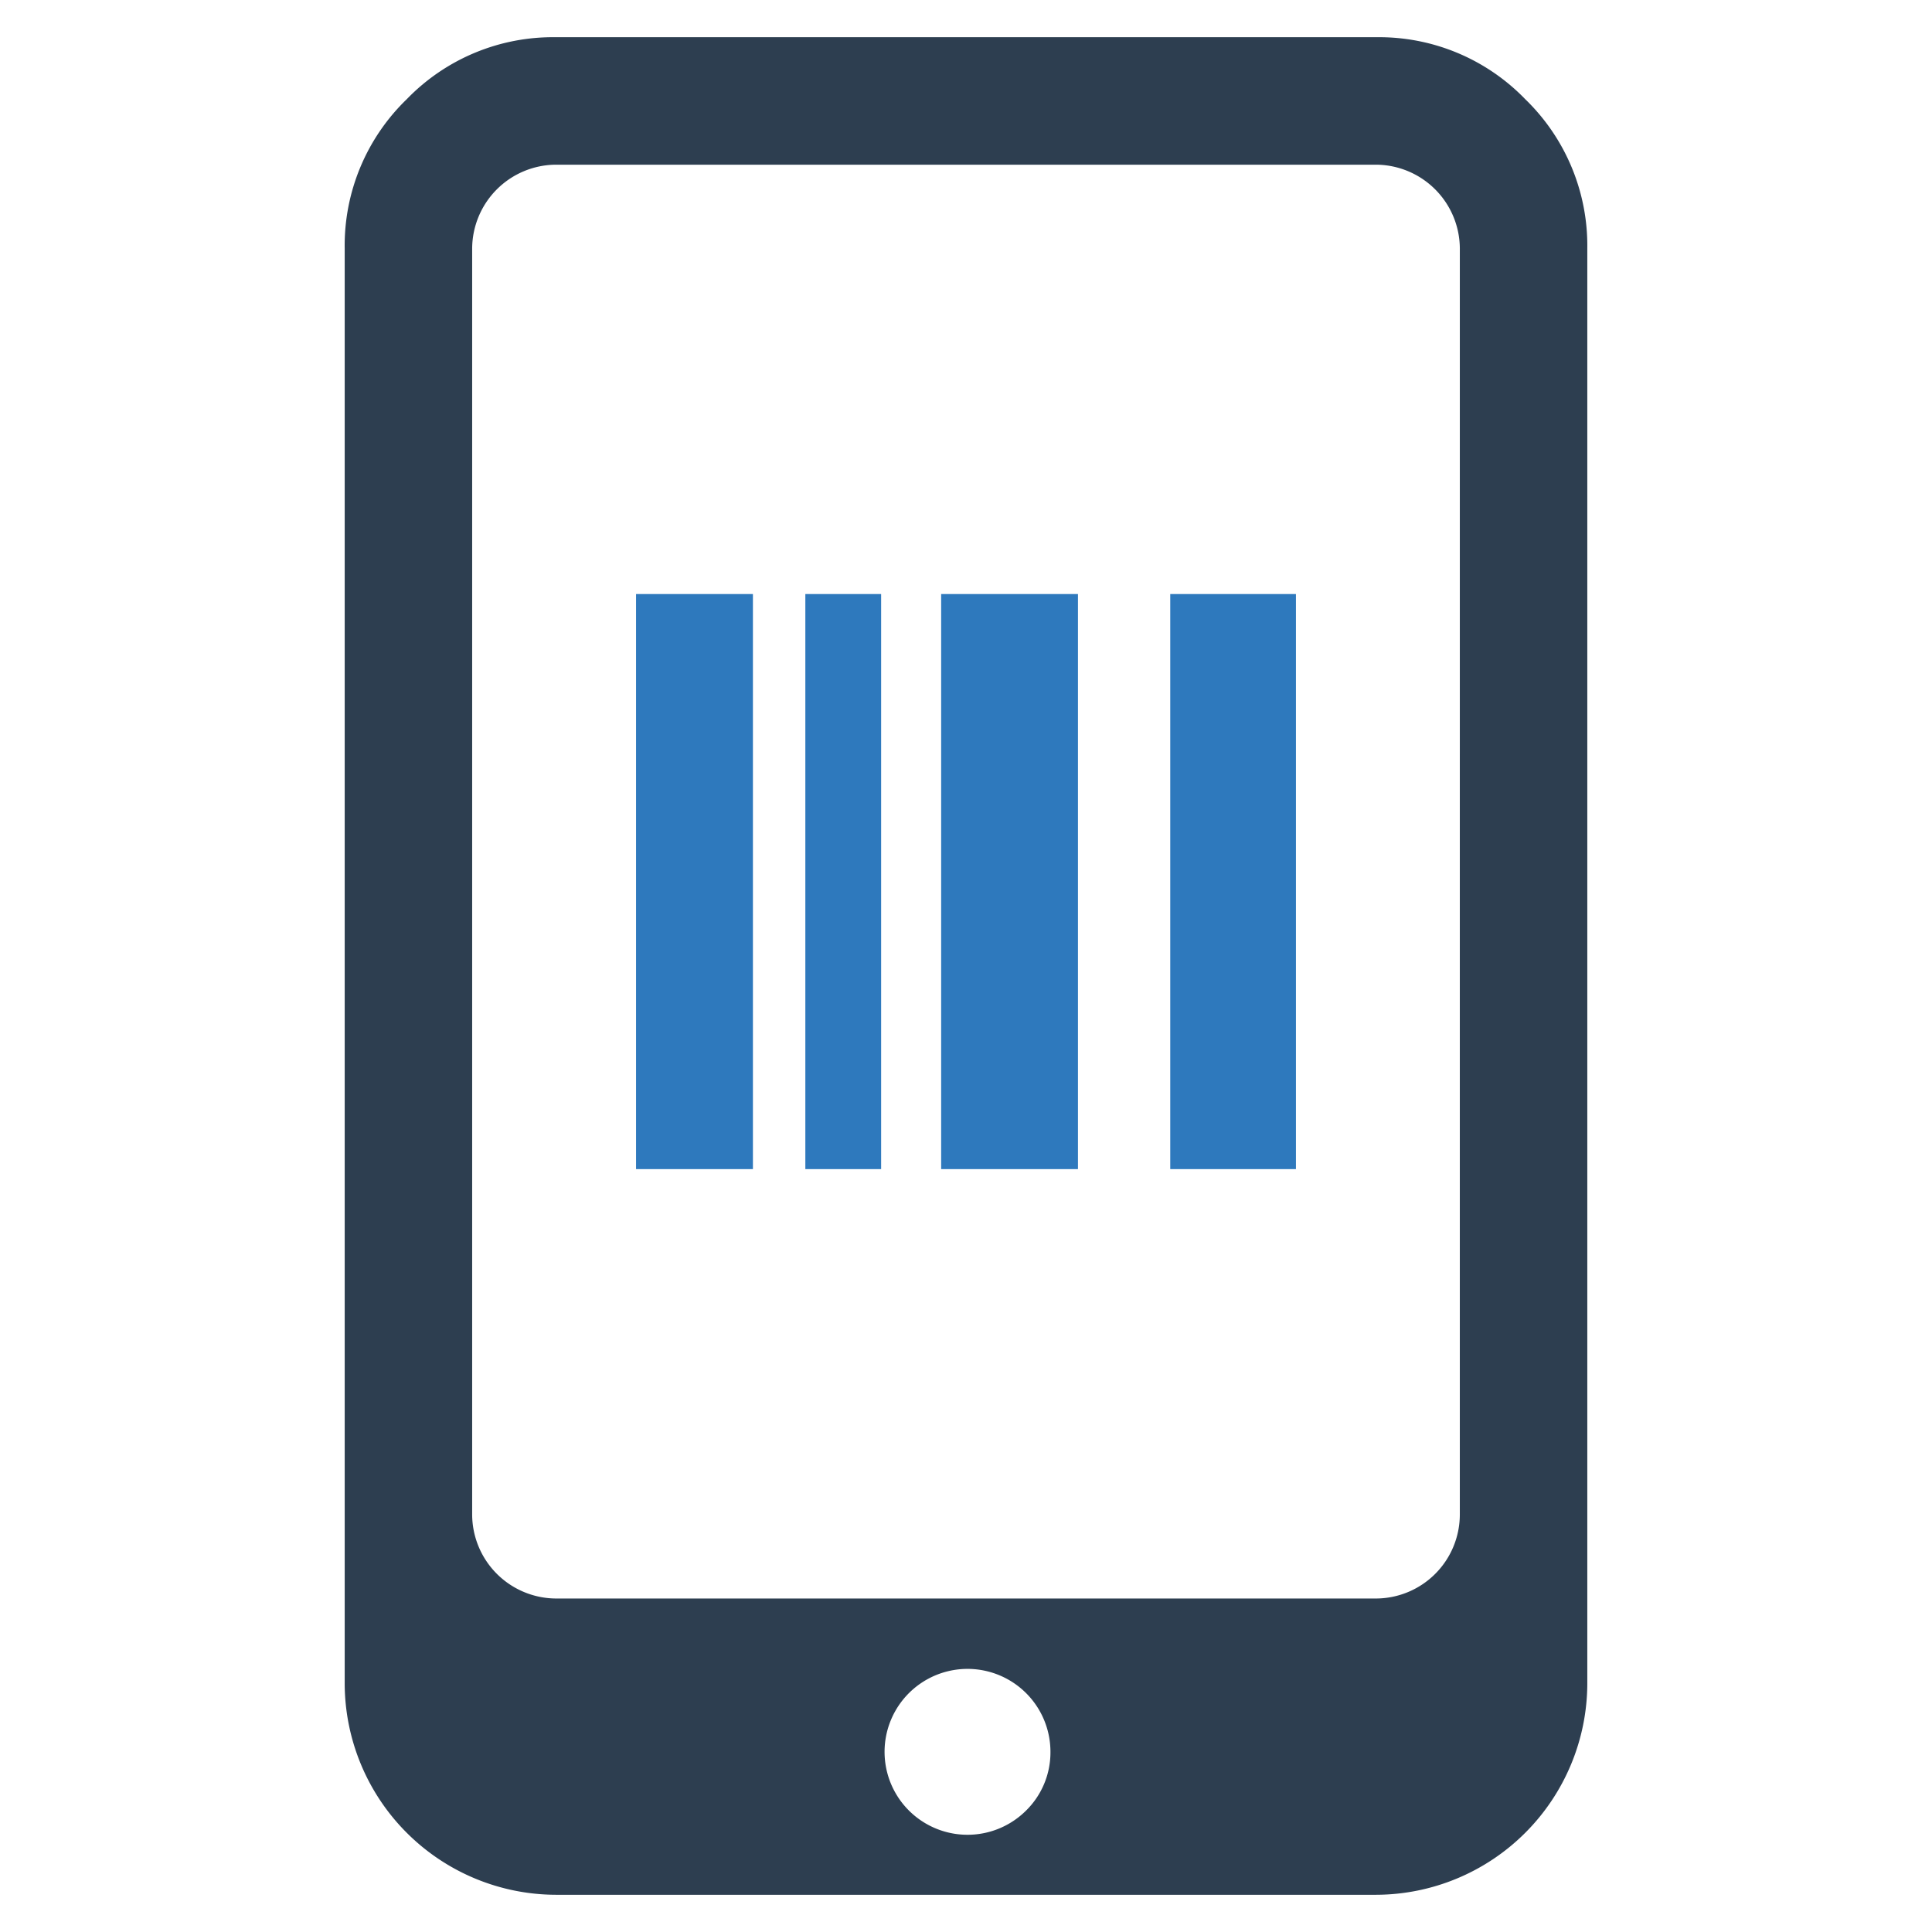 <?xml version="1.0" encoding="UTF-8" standalone="no"?> <svg id="Layer_1" data-name="Layer 1" xmlns="http://www.w3.org/2000/svg" viewBox="0 0 128 128"><defs><style>.cls-1{fill:#2e79bd;}.cls-2{fill:#2d3e50;}</style></defs><title>n</title><rect class="cls-1" x="77.532" y="39.357" width="8.327" height="38.1"/><rect class="cls-1" x="62.354" y="39.357" width="9.064" height="38.1"/><rect class="cls-1" x="53.356" y="39.357" width="5.021" height="38.1"/><rect class="cls-1" x="42.14" y="39.357" width="7.743" height="38.1"/><path class="cls-2" d="M101.054,6.575a13.462,13.462,0,0,0-9.878-4.109H36.824a13.462,13.462,0,0,0-9.878,4.109,13.472,13.472,0,0,0-4.109,9.878v95.095A14.029,14.029,0,0,0,36.824,125.534H91.176a14.029,14.029,0,0,0,13.987-13.987V16.453A13.496,13.496,0,0,0,101.054,6.575ZM67.935,119.999a5.495,5.495,0,1,1,1.66-3.932A5.404,5.404,0,0,1,67.935,119.999Zm28.782-19.636a5.571,5.571,0,0,1-5.542,5.542H36.824a5.582,5.582,0,0,1-5.542-5.542V16.453a5.582,5.582,0,0,1,5.542-5.542H91.176a5.582,5.582,0,0,1,5.542,5.542Z"/></svg>